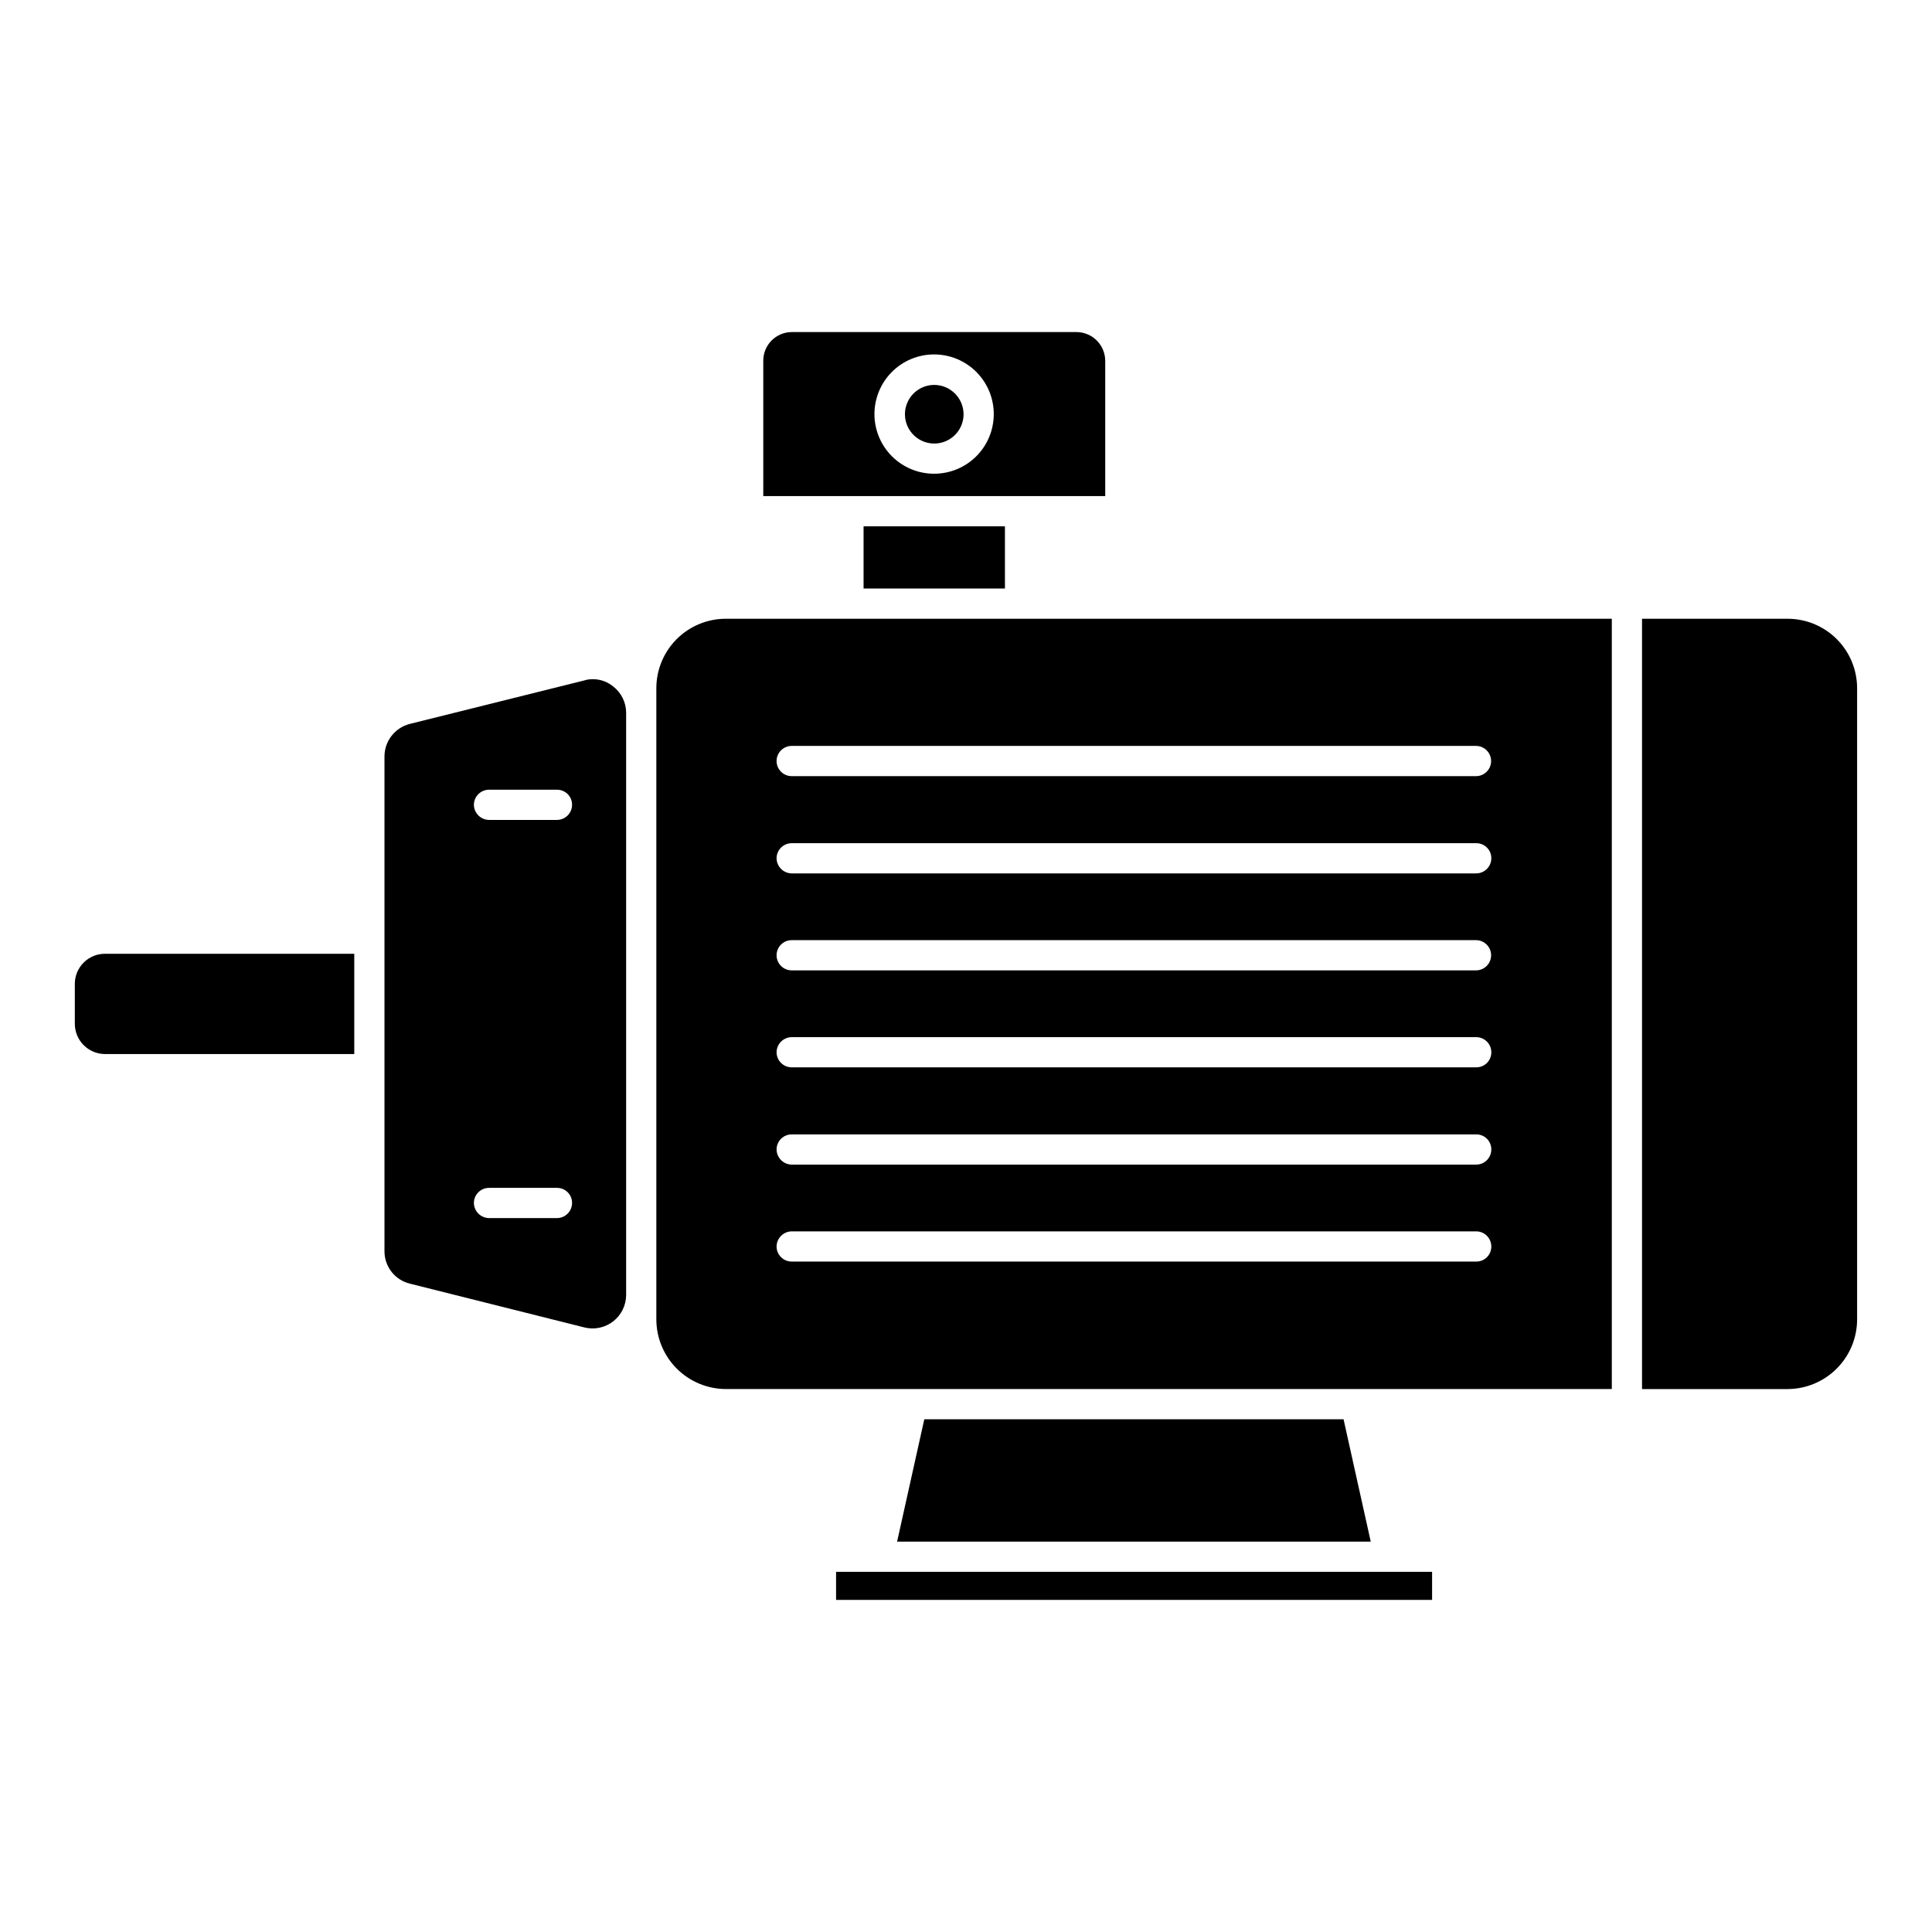 <?xml version="1.0" encoding="UTF-8"?>
<!-- The Best Svg Icon site in the world: iconSvg.co, Visit us! https://iconsvg.co -->
<svg fill="#000000" width="800px" height="800px" version="1.1" viewBox="144 144 512 512" xmlns="http://www.w3.org/2000/svg">
 <path d="m365.57 560.55h157.95v7.445h-157.95zm23.379-40.426-7.207 32.422h125.52l-7.203-32.418zm228.79-212.15h-38.586v204.14h38.586c4.891-0.016 9.574-1.973 13.027-5.441 3.453-3.465 5.387-8.156 5.387-13.051v-167.23c0-4.883-1.941-9.566-5.394-13.02-3.453-3.453-8.137-5.394-13.02-5.394zm-453.91 96.789v10.566c0.016 4.418 3.59 7.992 8.008 8.004h66.047v-26.574h-66.047c-2.125-0.008-4.168 0.832-5.668 2.336-1.504 1.504-2.348 3.543-2.34 5.668zm142.66-78.855c2.164 1.668 3.434 4.238 3.445 6.965v154.27c0.004 2.742-1.254 5.332-3.414 7.019-2.156 1.688-4.973 2.289-7.633 1.625l-46.273-11.609v0.004c-3.945-0.969-6.723-4.504-6.723-8.566v-131.13c-0.004-4.082 2.766-7.641 6.723-8.645l46.273-11.531c0.699-0.219 1.43-0.328 2.16-0.316 1.984-0.023 3.914 0.656 5.441 1.918zm-10.887 136.89c0.012-1.066-0.41-2.09-1.164-2.84-0.75-0.754-1.777-1.168-2.84-1.16h-18.008c-2.211 0.008-3.996 1.797-4.004 4.004 0.035 2.195 1.805 3.969 4.004 4.004h18.008c2.211-0.008 4-1.797 4.004-4.008zm0-105.51c0.012-1.066-0.406-2.09-1.16-2.844-0.754-0.75-1.777-1.168-2.84-1.16h-18.012c-2.211 0.008-3.996 1.797-4.004 4.004 0.035 2.195 1.805 3.969 4.004 4h18.008c2.207-0.004 3.996-1.793 4.004-4zm40.746-49.316h234.8v204.14h-234.8c-4.891-0.02-9.574-1.977-13.023-5.441-3.453-3.465-5.387-8.156-5.387-13.051v-167.23c0-4.883 1.941-9.566 5.394-13.02 3.453-3.453 8.133-5.391 13.016-5.394zm13.449 37.707h0.004c0.004 2.211 1.793 4 4 4.008h181.41c2.191-0.031 3.949-1.816 3.949-4.004 0-2.191-1.758-3.973-3.949-4.004h-181.41c-2.207 0.008-3.992 1.793-4 4zm0 25.777 0.004 0.004c0.035 2.195 1.805 3.965 4 4h181.41c2.207-0.008 3.996-1.793 4.004-4 0.012-1.066-0.41-2.09-1.16-2.844-0.754-0.75-1.777-1.172-2.844-1.16h-181.41c-2.207 0.008-3.992 1.793-4 4zm0 25.699 0.004 0.004c0.008 2.207 1.793 3.992 4 4h181.41c2.191-0.031 3.949-1.812 3.949-4.004 0-2.188-1.758-3.973-3.949-4.004h-181.41c-2.207 0.008-3.996 1.797-4 4.004zm0 25.695h0.004c0.004 2.211 1.793 4 4 4.004h181.41c1.066 0.012 2.09-0.406 2.844-1.16 0.754-0.754 1.172-1.777 1.16-2.844-0.008-2.207-1.797-3.992-4.004-4h-181.41c-2.195 0.035-3.965 1.805-4 4zm0 25.781h0.004c0.035 2.195 1.805 3.969 4 4.004h181.41c2.207-0.008 3.996-1.797 4.004-4.004 0.012-1.062-0.406-2.09-1.16-2.844-0.754-0.75-1.777-1.172-2.844-1.16h-181.41c-2.207 0.008-3.996 1.797-4 4.004zm0 25.695 0.004 0.004c0.008 2.207 1.793 3.992 4 4h181.41c1.066 0.012 2.09-0.406 2.844-1.16 0.75-0.754 1.172-1.777 1.16-2.84-0.008-2.211-1.793-4-4.004-4.008h-181.41c-2.195 0.039-3.965 1.809-4 4.004zm60.523-174.36v-16.488h-37.465v16.488zm26.578-24.496h-90.621v-35.863c-0.012-4.176 3.352-7.574 7.523-7.606h75.496c4.188 0.027 7.574 3.414 7.602 7.606zm-29.539-21.695c0.012-4.195-1.648-8.227-4.613-11.199-2.961-2.973-6.984-4.644-11.184-4.648-4.195-0.004-8.223 1.66-11.191 4.629s-4.633 6.996-4.633 11.191c0.004 4.199 1.676 8.223 4.648 11.184 2.973 2.965 7.004 4.625 11.199 4.613 4.18-0.008 8.188-1.672 11.145-4.625 2.957-2.957 4.621-6.965 4.629-11.145zm-15.773-7.766c-3.141 0-5.973 1.895-7.172 4.797-1.203 2.902-0.539 6.242 1.684 8.461 2.223 2.223 5.562 2.887 8.461 1.684 2.902-1.203 4.797-4.035 4.797-7.176-0.016-4.281-3.484-7.75-7.769-7.766z"/>
</svg>